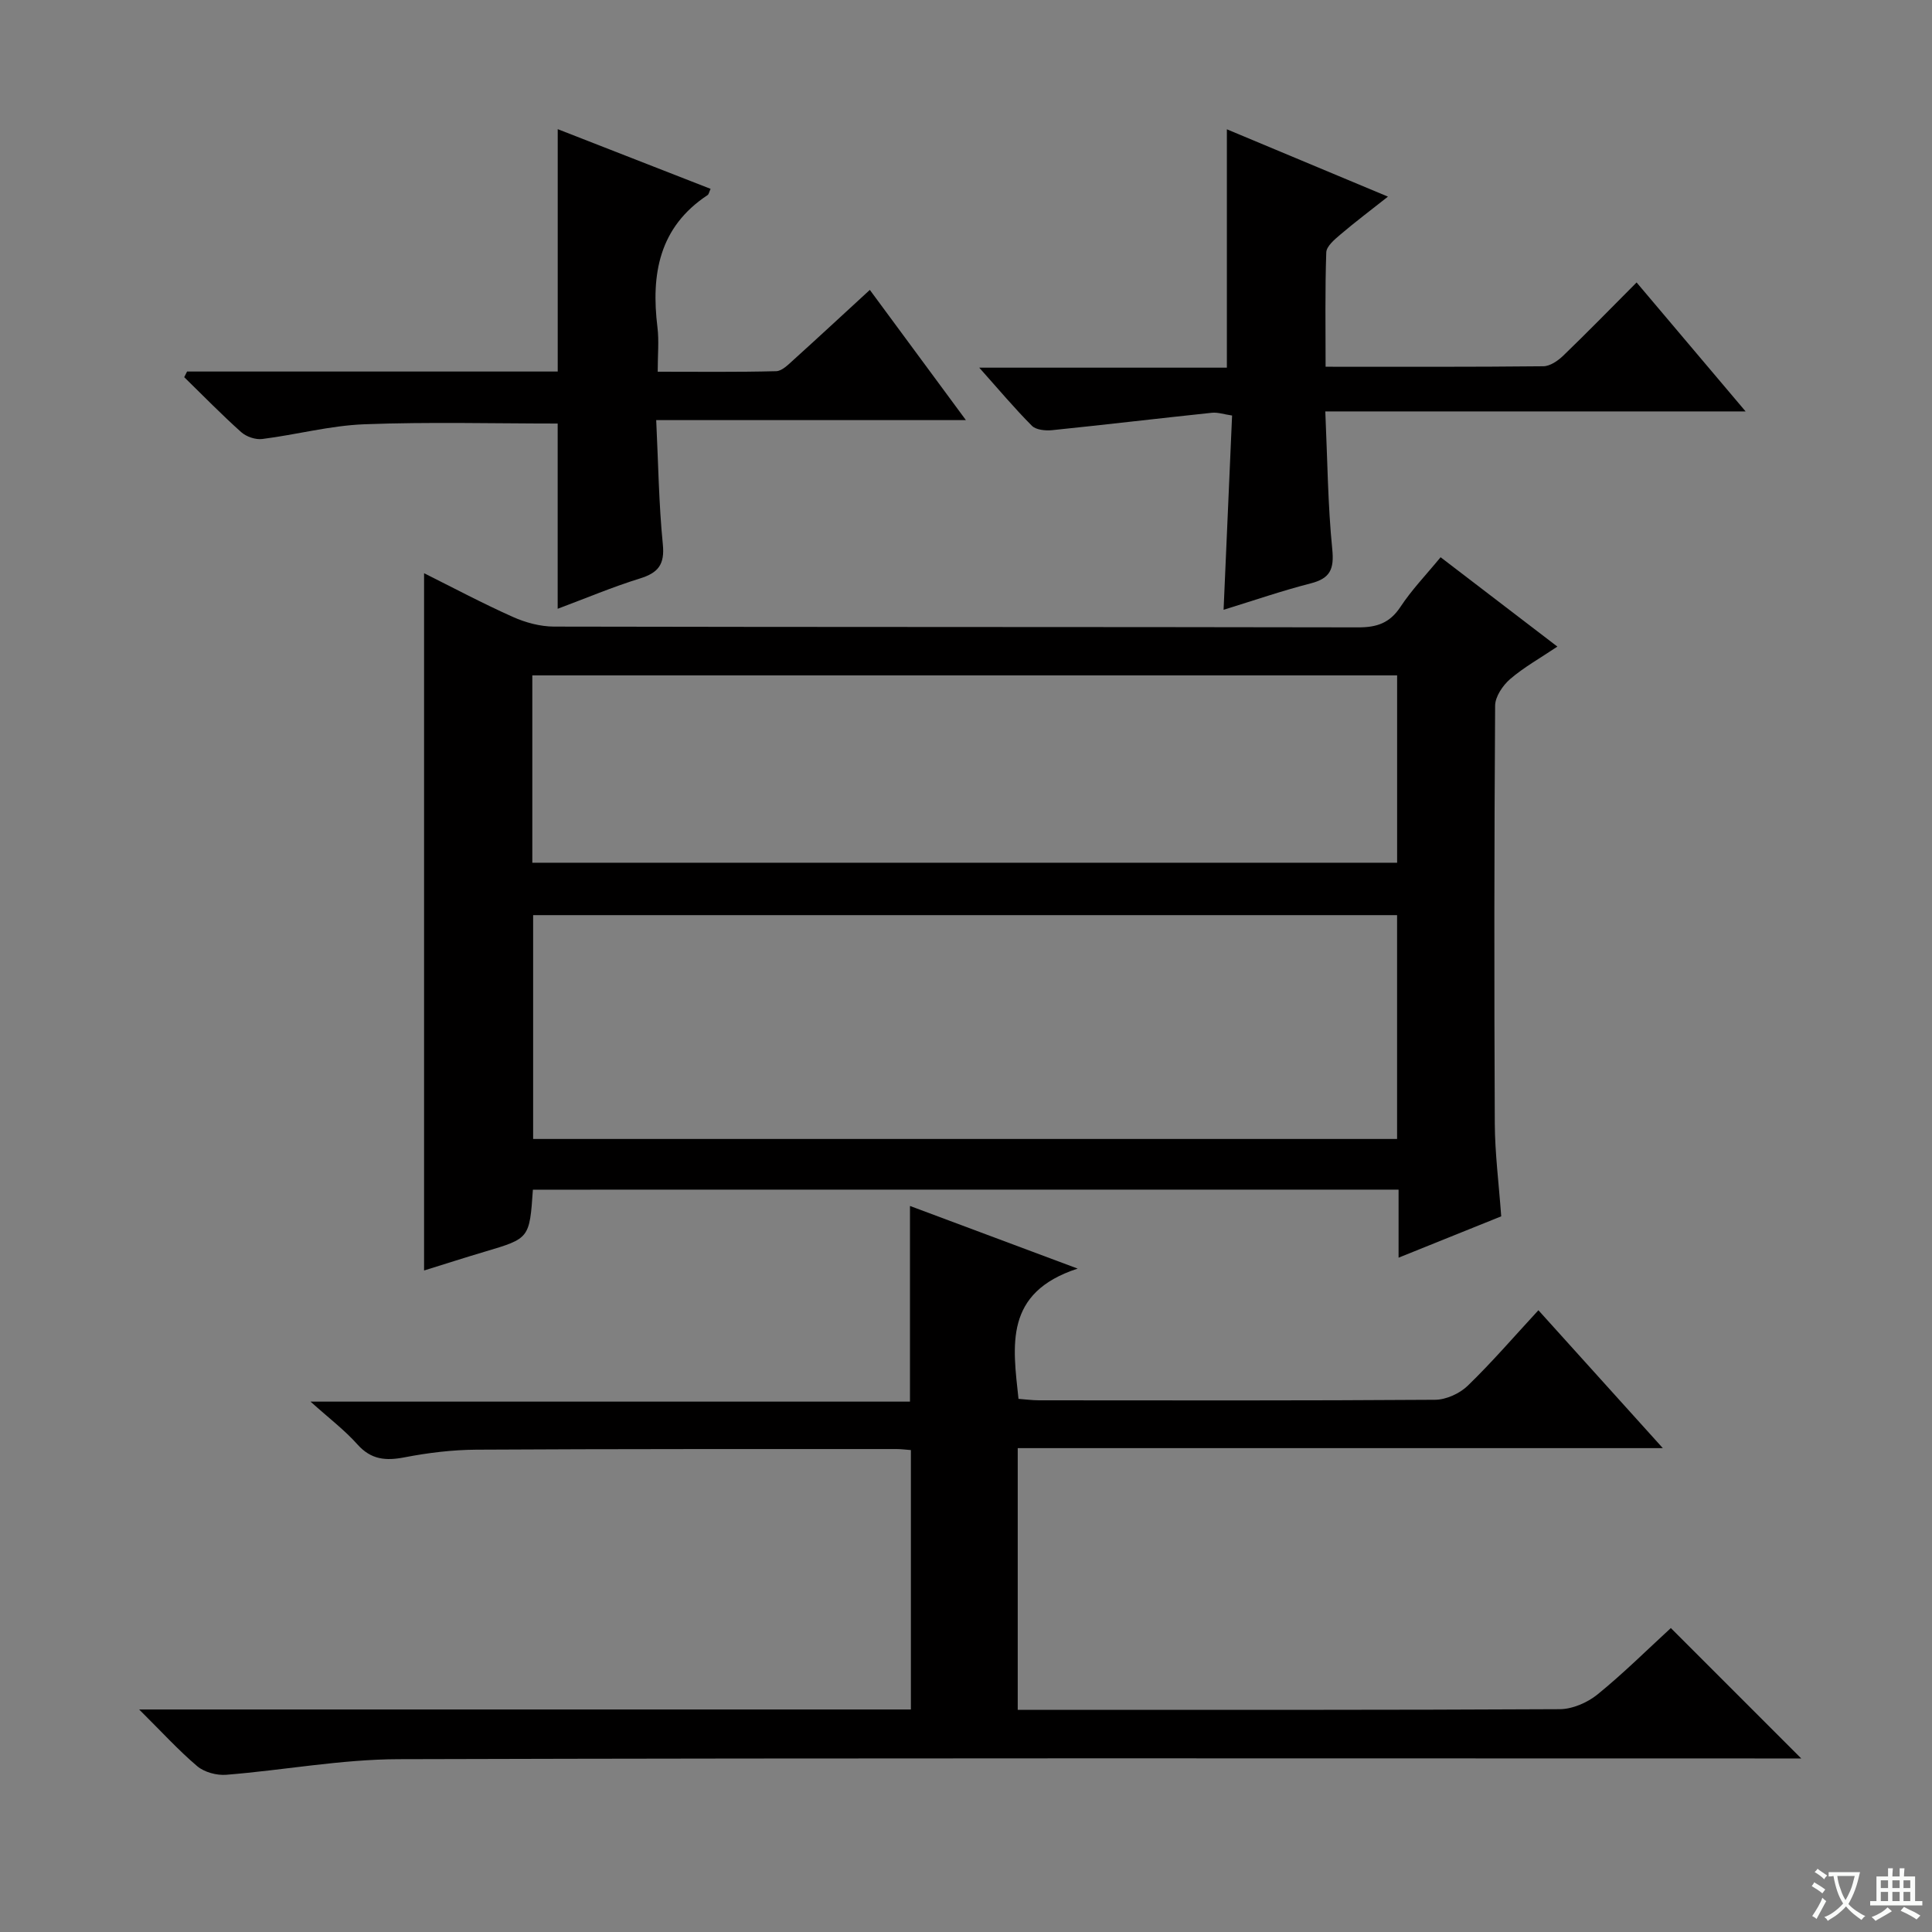 <svg enable-background="new 0 0 400 400" viewBox="0 0 400 400" xmlns="http://www.w3.org/2000/svg"><rect x="0" y="0" width="400" height="400" fill="#808080" stroke="none"/><path d="m377.9 391.2c-.2.3-.4.5-.6.8-.7-.6-1.4-1-2.2-1.5.2-.3.4-.5.5-.8.6.4 1.4.8 2.3 1.5zm-1.8 6.1c-.2-.2-.5-.4-.9-.6.4-.6.8-1.2 1.2-1.9s.7-1.3.9-1.9c.3.3.5.5.8.7-.7 1.3-1.4 2.6-2 3.7zm2.2-9c-.3.3-.5.5-.6.8-.6-.6-1.3-1.1-2-1.5.3-.3.5-.5.6-.7.6.5 1.3.9 2 1.4zm.3.2v-.9h2 4.5c-.3 1.3-.6 2.5-1 3.6s-.9 2.1-1.4 3c.4.5 1 1 1.6 1.4s1.2.8 1.9 1.1c-.3.2-.5.4-.8.8-.4-.3-1-.7-1.6-1.2s-1.2-1.1-1.6-1.6c-.5.6-1.1 1.1-1.7 1.6s-1.4.9-2.1 1.4c-.1-.3-.3-.5-.7-.8.6-.2 1.2-.5 1.9-1s1.4-1.1 2-1.8c-.5-.8-.9-1.6-1.2-2.5s-.6-2-.8-3.2c-.4.1-.7.1-1 .1zm2.5 2.7c.3 1 .7 1.7 1 2.2.3-.5.6-1.1 1-2s.6-1.9.9-3h-3.2-.4c.1.9.3 1.8.7 2.8z" fill="#fafbfa"/><path d="m396.5 388.5v1.5 3.6h1.5v.9c-.4 0-1 0-1.7 0h-7.9c-.5 0-.9 0-1.2 0v-.9h1.3v-3.5c0-.7 0-1.2 0-1.6h2.4c0-.8 0-1.4 0-1.7h1c0 .3-.1.8-.1 1.7h1.5c0-.8 0-1.4 0-1.7h1c0 .3-.1.9-.1 1.7zm-8.2 9.2c-.2-.3-.5-.5-.8-.8.8-.3 1.4-.6 1.9-.9s1-.7 1.4-1.1c.3.3.6.5.9.8-1.6 1-2.8 1.6-3.4 2zm2.6-6.8v-1.6h-1.5v1.6zm0 2.7v-1.9h-1.5v1.9zm2.4-2.7v-1.6h-1.5v1.6zm0 2.7v-1.9h-1.5v1.9zm.2 2 .7-.8c.4.2.9.5 1.6.8s1.3.7 1.8 1c-.3.3-.5.5-.8.8-.4-.3-1.5-1-3.3-1.8zm2-4.7v-1.6h-1.4v1.6zm0 2.7v-1.9h-1.4v1.9z" fill="#fafbfa"/><g fill="#010000"><path d="m110.33 246.31c-.7 10.11-.7 10.09-9.97 12.84-4.28 1.27-8.52 2.64-12.56 3.89 0-48.09 0-95.95 0-144.36 5.98 2.98 12.08 6.23 18.37 9.04 2.63 1.18 5.67 2 8.53 2.01 55.5.12 111 .05 166.5.16 3.86.01 6.53-.89 8.74-4.23 2.35-3.57 5.37-6.7 8.32-10.29 8.05 6.16 15.8 12.09 24.18 18.5-3.64 2.44-6.97 4.3-9.79 6.73-1.52 1.32-3.09 3.63-3.1 5.5-.19 28.83-.21 57.66-.07 86.5.03 6.13.82 12.25 1.33 19.23-6.53 2.63-13.49 5.43-21.25 8.56 0-5.14 0-9.54 0-14.09-60.08.01-119.5.01-179.23.01zm178.92-56.84c-59.87 0-119.39 0-178.87 0v46.34h178.87c0-15.56 0-30.96 0-46.34zm-179.04-10.85h179.05c0-13.13 0-25.88 0-38.79-59.86 0-119.38 0-179.05 0z"/><path d="m28.81 353.93h159.78c0-17.97 0-35.68 0-53.71-1.07-.08-2.02-.21-2.98-.21-28.99.01-57.98-.04-86.98.13-4.96.03-9.98.64-14.85 1.58-3.91.76-6.94.51-9.78-2.67-2.64-2.96-5.86-5.4-9.71-8.86h124.11c0-13.69 0-26.74 0-40.51 10.96 4.09 21.87 8.17 34.72 12.97-15.28 4.97-13.43 15.91-12.25 26.97 1.42.1 2.85.3 4.28.3 27.33.02 54.65.08 81.98-.11 2.29-.02 5.09-1.3 6.75-2.91 5.01-4.85 9.58-10.16 14.63-15.63 8.49 9.41 16.81 18.63 25.76 28.55-44.93 0-89.1 0-133.56 0v54.18h5.23c35.66 0 71.31.06 106.97-.13 2.64-.01 5.73-1.35 7.82-3.04 5.39-4.38 10.34-9.3 15.2-13.76 9.02 9.01 17.71 17.71 27 27-2.25 0-4.13 0-6.02 0-94.81 0-189.62-.12-284.42.15-11.88.03-23.75 2.28-35.65 3.23-1.98.16-4.53-.53-6.01-1.78-3.88-3.29-7.34-7.1-12.02-11.74z"/><path d="m38.73 76.92h76.74c0-16.76 0-33.15 0-50.18 10.55 4.12 21.08 8.23 31.65 12.36-.33.72-.38 1.14-.62 1.29-10.05 6.64-11.74 16.39-10.38 27.4.34 2.77.05 5.62.05 9.17 8.37 0 16.46.1 24.53-.11 1.23-.03 2.54-1.4 3.62-2.37 5.16-4.66 10.25-9.39 15.77-14.46 6.62 8.97 12.96 17.57 19.89 26.96-21.69 0-42.4 0-64.12 0 .43 8.93.54 17.35 1.37 25.7.42 4.19-.94 5.91-4.75 7.09-5.68 1.76-11.18 4.09-17.02 6.27 0-13 0-25.65 0-38.35-13.22 0-26.64-.36-40.03.15-7.07.27-14.07 2.16-21.13 3.05-1.39.18-3.3-.47-4.36-1.42-4.07-3.64-7.89-7.56-11.8-11.38.2-.4.4-.78.59-1.17z"/><path d="m254.01 26.77c10.93 4.57 21.74 9.09 33.35 13.94-3.73 2.95-6.87 5.31-9.86 7.86-1.2 1.02-2.87 2.42-2.91 3.69-.27 7.77-.14 15.56-.14 23.67 15.47 0 30.28.06 45.08-.1 1.4-.01 3.03-1.14 4.13-2.2 5.02-4.84 9.88-9.83 15.18-15.15 7.39 8.74 14.54 17.2 22.57 26.7-29.53 0-57.96 0-87.02 0 .45 10.08.52 19.34 1.44 28.52.41 4.13-.41 6.04-4.45 7.08-5.93 1.52-11.73 3.52-18.05 5.47.59-13.51 1.17-26.68 1.76-40.22-1.7-.25-2.98-.7-4.19-.57-11.02 1.16-22.03 2.47-33.05 3.6-1.38.14-3.34-.04-4.2-.9-3.61-3.62-6.9-7.55-10.91-12.04h51.27c0-16.71 0-32.89 0-49.35z"/></g></svg>